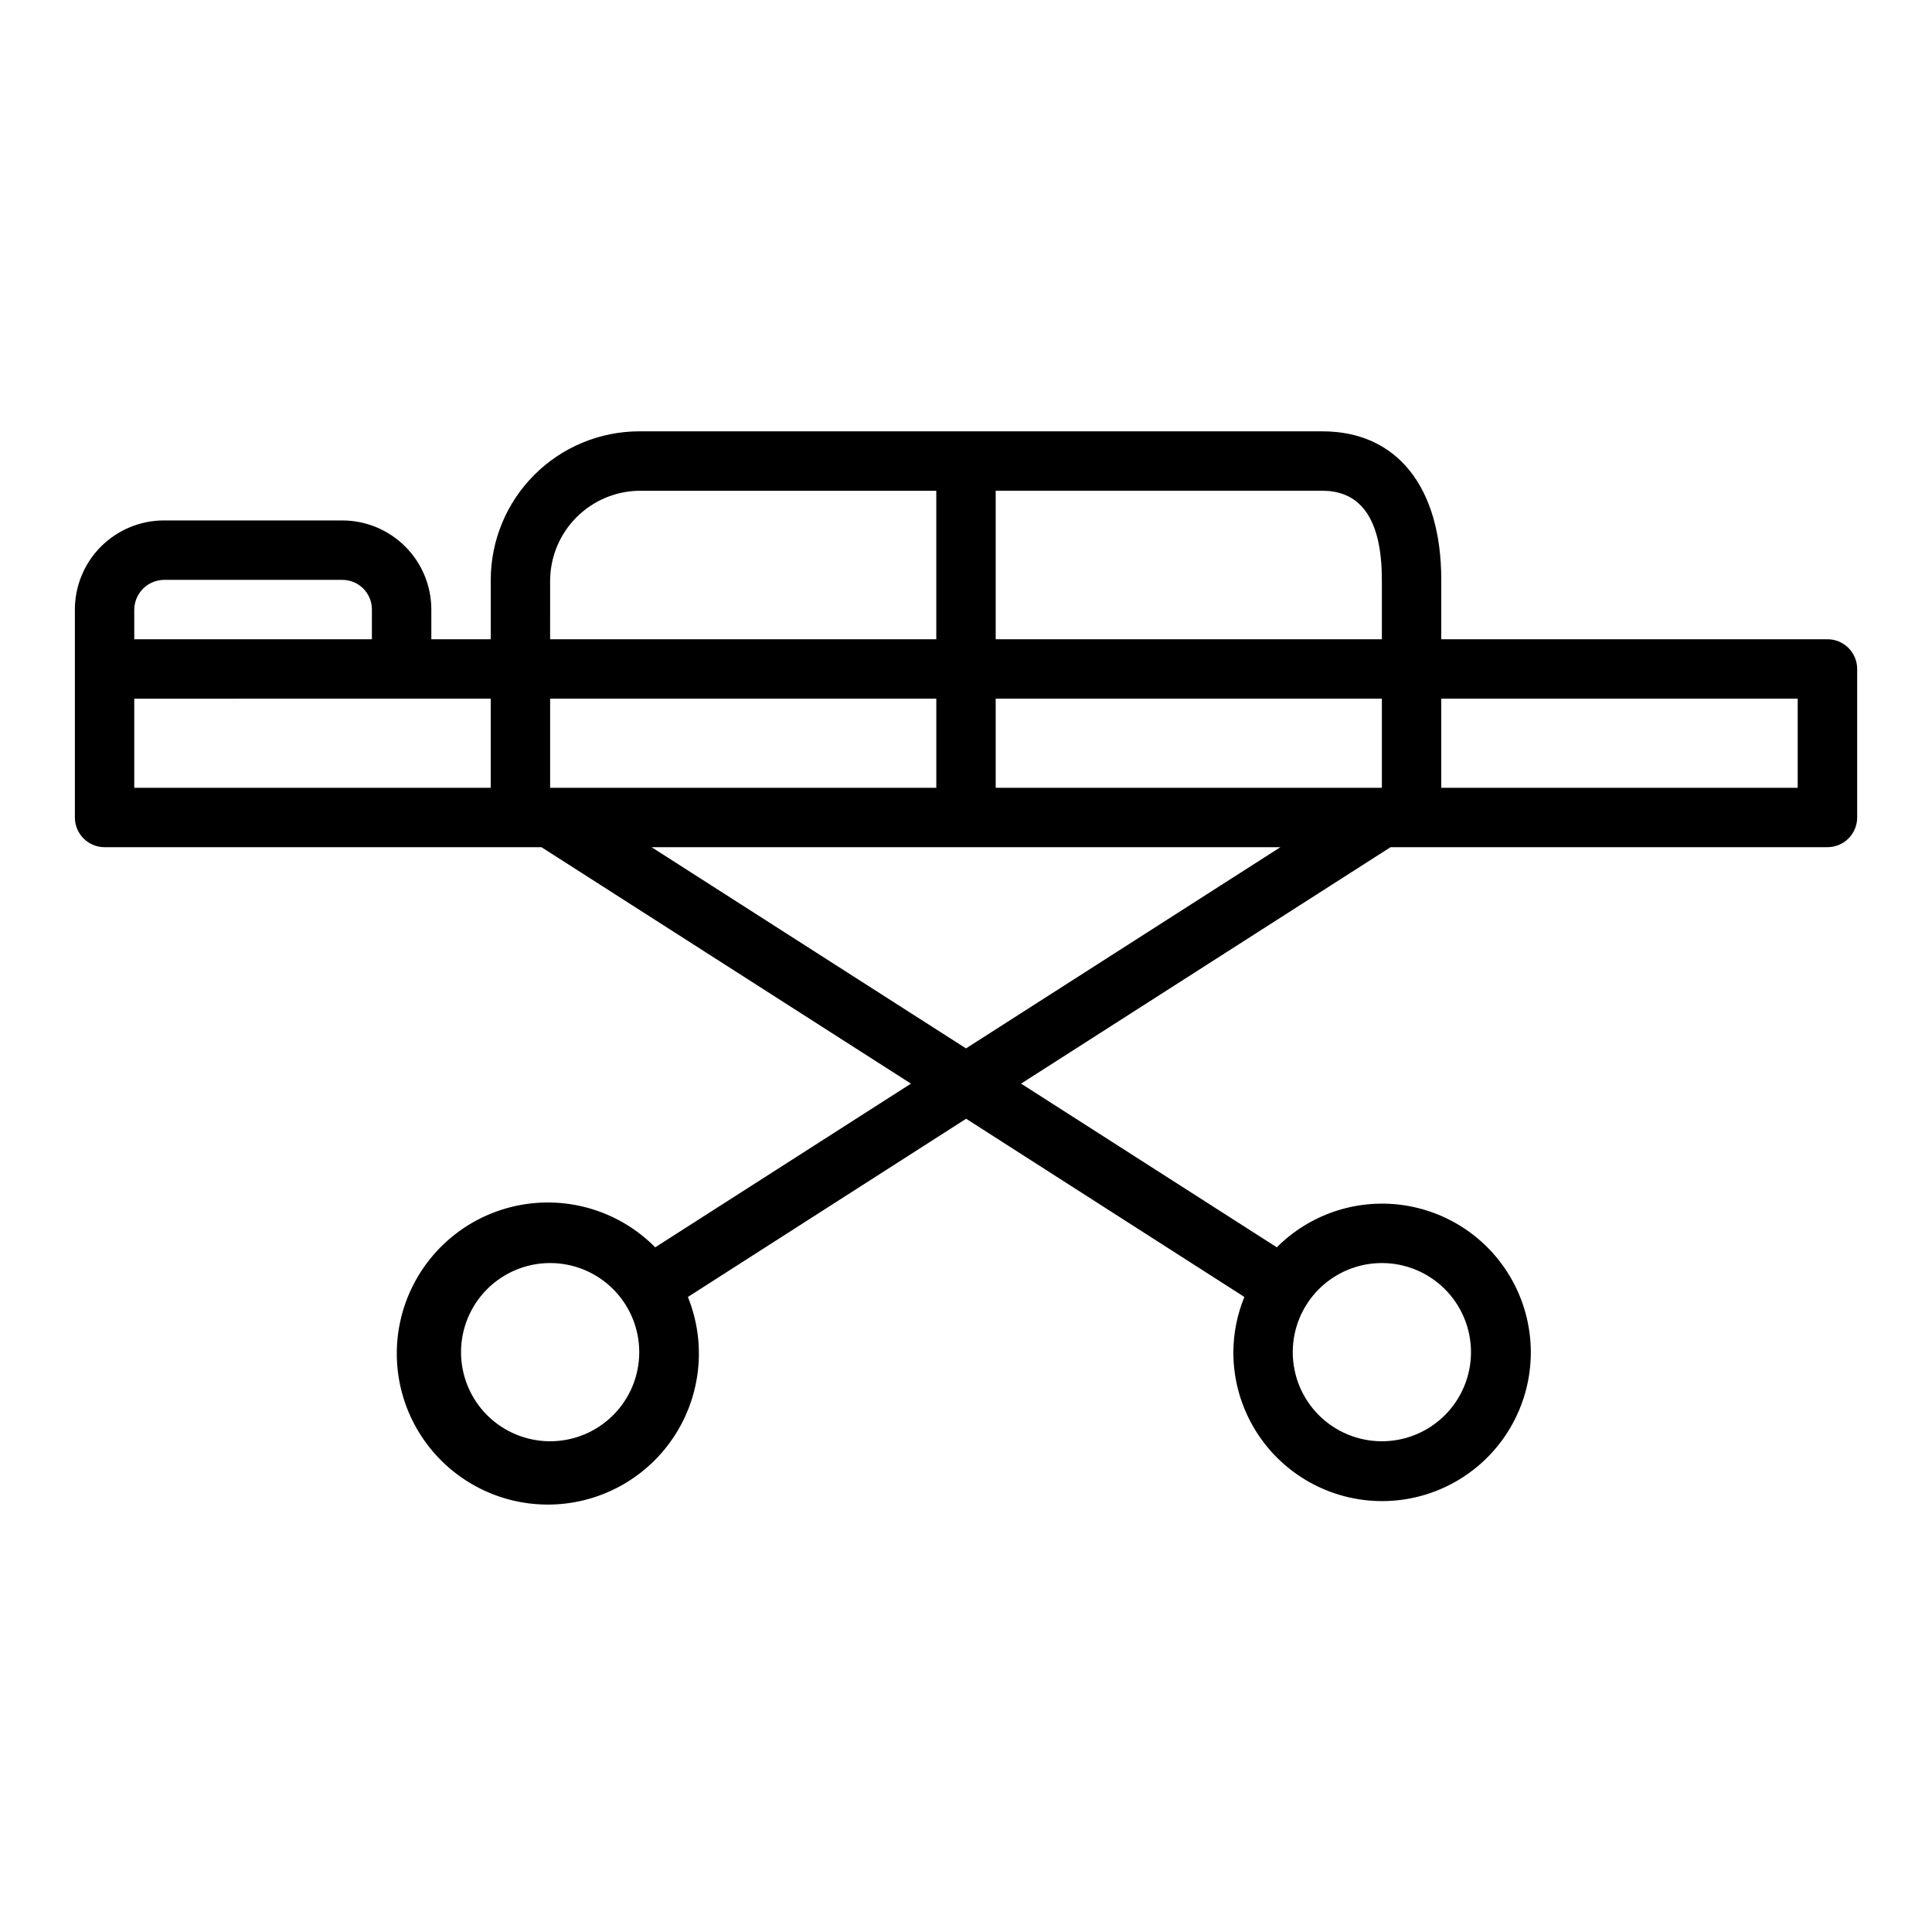<?xml version="1.0" encoding="UTF-8"?>
<!-- Uploaded to: ICON Repo, www.svgrepo.com, Generator: ICON Repo Mixer Tools -->
<svg fill="#000000" width="800px" height="800px" version="1.1" viewBox="144 144 512 512" xmlns="http://www.w3.org/2000/svg">
 <path d="m628.29 313.41h-102.34v-15.742c0-24.648-11.77-39.359-31.488-39.359l-181.05-0.004c-10.434 0.016-20.438 4.164-27.816 11.543s-11.531 17.383-11.543 27.82v15.742h-15.746v-7.981c-0.027-6.246-2.527-12.223-6.953-16.629-4.426-4.406-10.418-6.879-16.66-6.879h-47.234c-6.262 0-12.27 2.488-16.699 6.918-4.43 4.43-6.918 10.434-6.918 16.699v55.105-0.004c0 2.09 0.832 4.09 2.309 5.566 1.477 1.477 3.477 2.309 5.566 2.309h115.78l97.914 62.66-67.77 43.375h-0.004c-9.395-9.5-22.91-13.684-36.031-11.156-13.121 2.531-24.113 11.438-29.305 23.746-5.195 12.309-3.906 26.398 3.438 37.562 7.344 11.16 19.773 17.922 33.133 18.027 13.359 0.102 25.891-6.465 33.406-17.516 7.516-11.047 9.023-25.113 4.019-37.504l73.738-47.23 73.738 47.23h-0.004c-1.906 4.644-2.894 9.609-2.918 14.629-0.02 12.258 5.672 23.828 15.391 31.301 9.715 7.473 22.359 9.996 34.203 6.832 11.844-3.168 21.539-11.664 26.23-22.988 4.695-11.324 3.852-24.191-2.277-34.805-6.133-10.617-16.855-17.773-29.012-19.367s-24.359 2.562-33.02 11.238l-67.77-43.375 97.91-62.66h115.79c2.086 0 4.09-0.832 5.566-2.309 1.473-1.477 2.305-3.477 2.305-5.566v-39.359c0-2.086-0.832-4.09-2.305-5.566-1.477-1.477-3.481-2.305-5.566-2.305zm-338.5 212.54c-6.262 0-12.27-2.488-16.699-6.914-4.426-4.43-6.914-10.438-6.914-16.699 0-6.266 2.488-12.27 6.914-16.699 4.43-4.43 10.438-6.918 16.699-6.918 6.266 0 12.27 2.488 16.699 6.918 4.43 4.43 6.918 10.434 6.918 16.699 0 6.262-2.488 12.27-6.918 16.699-4.43 4.426-10.434 6.914-16.699 6.914zm220.42-47.23c6.262 0 12.27 2.488 16.699 6.918 4.43 4.43 6.918 10.434 6.918 16.699 0 6.262-2.488 12.27-6.918 16.699-4.43 4.426-10.438 6.914-16.699 6.914s-12.27-2.488-16.699-6.914c-4.43-4.43-6.918-10.438-6.918-16.699 0-6.266 2.488-12.27 6.918-16.699 4.43-4.43 10.438-6.918 16.699-6.918zm0-181.05v15.742h-102.34v-39.359h86.59c10.449 0 15.746 7.949 15.746 23.617zm-102.34 55.102v-23.617h102.34v23.617zm-118.08 0v-23.617h102.34v23.617zm0-55.105v0.004c0.082-6.238 2.598-12.199 7.008-16.609 4.41-4.414 10.371-6.926 16.609-7.008h78.719v39.359h-102.34zm-110.21 7.875c0.055-4.324 3.547-7.816 7.871-7.871h47.234c4.312-0.027 7.836 3.445 7.871 7.762v7.981h-62.977zm0 23.617 94.465-0.004v23.617h-94.465zm220.42 92.676-83.312-53.316h166.62zm220.41-69.062h-94.465v-23.617h94.465z"/>
</svg>